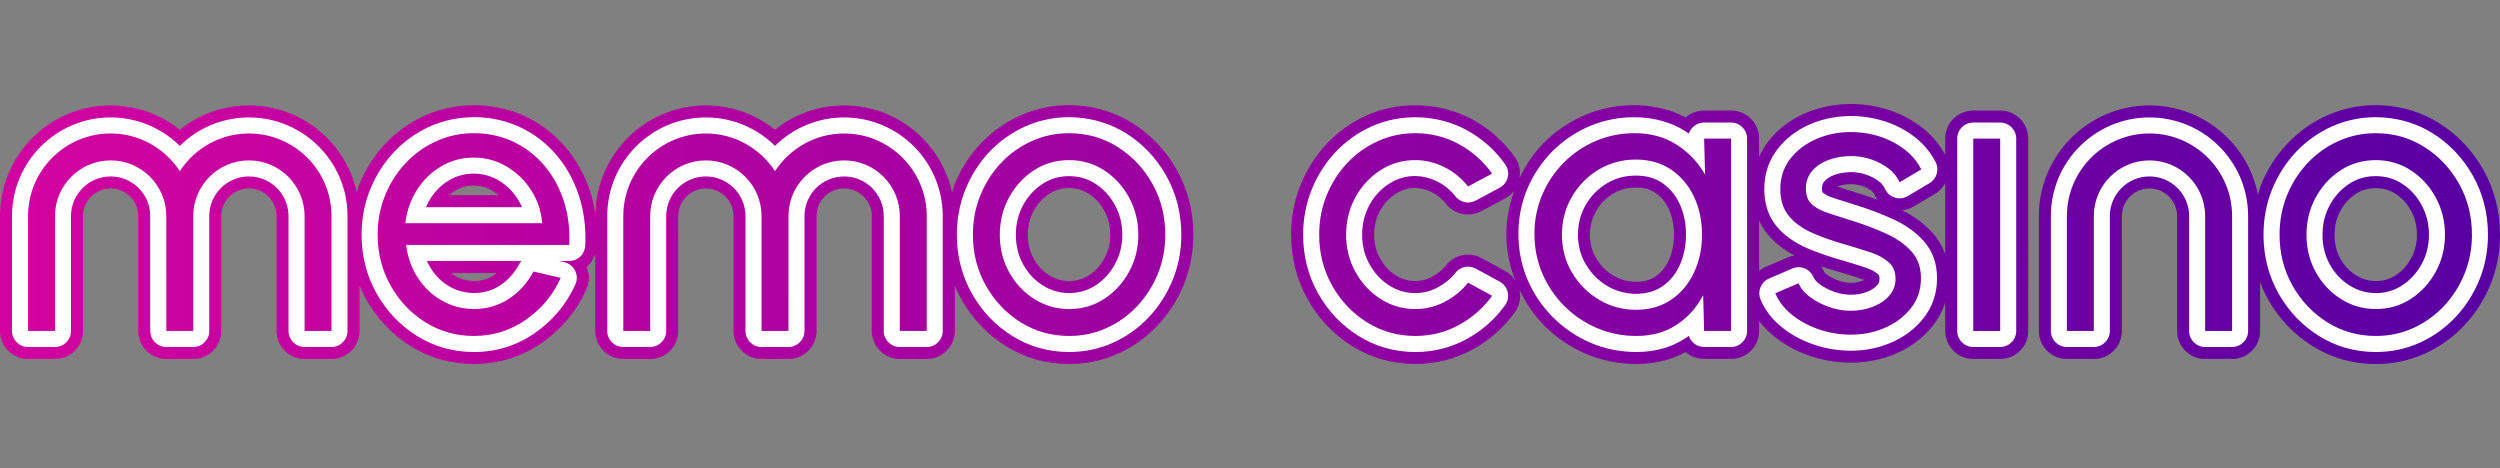 <?xml version="1.0" encoding="utf-8"?>
<!-- Generator: Adobe Illustrator 28.3.0, SVG Export Plug-In . SVG Version: 6.00 Build 0)  -->
<svg version="1.1" id="Layer_1" xmlns="http://www.w3.org/2000/svg" xmlns:xlink="http://www.w3.org/1999/xlink" x="0px" y="0px"
	 viewBox="0 0 219 41" style="enable-background:new 0 0 219 41;" xml:space="preserve">
<rect x="0" y="0" width="219" height="41" fill="#808080" stroke="none"/>
<style type="text/css">
	.st0{fill:url(#SVGID_1_);}
	.st1{fill:#FFFFFF;}
	.st2{fill:url(#SVGID_00000121281828270027215110000016225669786901353663_);}
</style>
<g>
	<linearGradient id="SVGID_1_" gradientUnits="userSpaceOnUse" x1="0" y1="20.5" x2="219" y2="20.5">
		<stop  offset="0" style="stop-color:#D203A0"/>
		<stop  offset="1" style="stop-color:#5900A3"/>
	</linearGradient>
	<path class="st0" d="M99.195,10.782c-0.001,0-0.003-0.003-0.003-0.003
		c-2.912-1.821-6.678-2.074-9.824-0.661c-1.313,0.595-2.478,1.424-3.462,2.463
		c-0.977,1.034-1.75,2.244-2.3,3.593c-0.089,0.219-0.127,0.457-0.202,0.682
		c-0.953-4.351-4.825-7.622-9.458-7.622c-2.229,0-4.345,0.752-6.057,2.134
		c-1.712-1.382-3.828-2.134-6.057-2.134c-5.297,0-9.601,4.273-9.678,9.553
		c-0.103-0.666-0.229-1.324-0.433-1.949c-0.488-1.495-1.223-2.823-2.186-3.95
		c-0.977-1.147-2.166-2.057-3.537-2.702c-2.688-1.27-6.048-1.292-8.775-0.069
		c-1.313,0.595-2.478,1.424-3.462,2.463c-0.977,1.034-1.75,2.244-2.3,3.593
		c-0.089,0.218-0.126,0.456-0.201,0.68c-0.954-4.35-4.825-7.619-9.457-7.619
		c-2.229,0-4.345,0.752-6.057,2.134c-1.712-1.382-3.828-2.134-6.057-2.134
		C4.348,9.235,0,13.582,0,18.928v10.064c0,1.355,1.103,2.458,2.458,2.458h2.359
		c1.355,0,2.458-1.103,2.458-2.458V18.928c0-1.333,1.085-2.419,2.418-2.419
		c1.334,0,2.419,1.086,2.419,2.419v10.064c0,1.355,1.103,2.458,2.458,2.458h2.359
		c1.355,0,2.458-1.103,2.458-2.458V18.928c0-1.333,1.085-2.419,2.419-2.419
		c1.333,0,2.418,1.086,2.418,2.419v10.064c0,1.355,1.103,2.458,2.458,2.458h2.359
		c1.355,0,2.458-1.103,2.458-2.458v-3.966c0.171,0.411,0.359,0.815,0.58,1.206
		c0.96,1.701,2.27,3.075,3.89,4.087c1.669,1.04,3.533,1.569,5.539,1.569
		c2.19,0,4.201-0.628,5.976-1.868c1.723-1.204,3.028-2.776,3.883-4.669
		c0.284-0.628,0.291-1.336,0.026-1.964c0.363-0.287,0.595-0.697,0.75-1.145v6.749
		c0,1.355,1.103,2.458,2.458,2.458h2.359c1.355,0,2.458-1.103,2.458-2.458V18.928
		c0-1.333,1.085-2.419,2.418-2.419c1.334,0,2.419,1.086,2.419,2.419v10.064
		c0,1.355,1.103,2.458,2.458,2.458h2.359c1.355,0,2.458-1.103,2.458-2.458V18.928
		c0-1.333,1.085-2.419,2.419-2.419c1.333,0,2.418,1.086,2.418,2.419v10.064
		c0,1.355,1.103,2.458,2.458,2.458h2.359c1.355,0,2.458-1.103,2.458-2.458v-3.968
		c0.171,0.412,0.36,0.817,0.582,1.209c0.961,1.701,2.27,3.075,3.89,4.087
		c1.669,1.04,3.533,1.569,5.54,1.569c1.52,0,2.964-0.307,4.29-0.911
		c1.308-0.59,2.47-1.421,3.451-2.463c0.978-1.029,1.753-2.236,2.301-3.577
		c0.56-1.361,0.842-2.831,0.842-4.372c0-2.063-0.488-3.975-1.452-5.686
		C102.122,13.174,100.815,11.794,99.195,10.782z M39.329,17.096c0.173-0.151,0.361-0.288,0.564-0.406
		c0.982-0.582,2.252-0.573,3.241,0.014c0.2,0.118,0.383,0.25,0.551,0.392H39.329z M43.511,23.918
		c-0.095,0.077-0.193,0.145-0.296,0.214c-0.503,0.324-1.057,0.483-1.681,0.483
		c-0.617-0.005-1.131-0.14-1.625-0.425c-0.143-0.082-0.278-0.173-0.406-0.272H43.511z
		 M97.26,20.566c0,0.749-0.166,1.421-0.505,2.052c-0.343,0.631-0.787,1.122-1.358,1.498
		c-1.02,0.664-2.415,0.669-3.473,0.008c-0.584-0.368-1.019-0.834-1.372-1.468
		c-0.344-0.612-0.512-1.295-0.512-2.09c0-0.774,0.165-1.457,0.505-2.087
		c0.34-0.628,0.784-1.119,1.358-1.495c1.034-0.675,2.432-0.683,3.481-0.003
		c0.576,0.373,1.02,0.864,1.362,1.495C97.093,19.112,97.26,19.798,97.26,20.566z M175.216,9.682
		h-2.359c-1.355,0-2.458,1.103-2.458,2.458v1.419c-0.742-1.365-1.877-2.471-3.397-3.274
		c-2.707-1.426-6.113-1.564-8.89-0.357c-1.315,0.576-2.401,1.413-3.233,2.485
		c-0.324,0.418-0.57,0.871-0.78,1.34v-1.615c0-1.355-1.103-2.458-2.458-2.458h-2.36
		c-0.594,0-1.174,0.219-1.618,0.606c-2.526-1.35-5.925-1.446-8.849-0.198
		c-1.35,0.582-2.551,1.396-3.571,2.422c-0.888,0.896-1.583,1.948-2.136,3.09
		c0.103-0.635-0.016-1.288-0.391-1.818c-0.975-1.377-2.231-2.493-3.739-3.319
		c-2.803-1.52-6.354-1.654-9.273-0.348c-1.313,0.595-2.478,1.424-3.462,2.463
		c-0.977,1.034-1.75,2.244-2.3,3.593c-0.558,1.363-0.841,2.842-0.841,4.392
		c0,2.049,0.49,3.955,1.455,5.667c0.961,1.701,2.27,3.075,3.89,4.087
		c1.669,1.04,3.533,1.569,5.54,1.569c1.775,0,3.456-0.425,4.999-1.262
		c1.495-0.82,2.747-1.926,3.725-3.289c0.403-0.565,0.543-1.273,0.396-1.947
		c0.562,1.163,1.273,2.234,2.187,3.148c1.035,1.034,2.251,1.86,3.61,2.45
		c1.384,0.595,2.88,0.9,4.448,0.9c1.603,0,3.052-0.351,4.315-1.042
		c0.436,0.381,1.005,0.603,1.617,0.603h2.36c1.355,0,2.458-1.103,2.458-2.458v-0.869
		c0.351,0.466,0.767,0.899,1.247,1.294c0.874,0.724,1.893,1.297,3.028,1.701
		c1.111,0.4,2.274,0.62,3.458,0.653l0.32,0.003c1.329,0,2.604-0.25,3.789-0.738
		c1.348-0.554,2.471-1.382,3.337-2.458c0.512-0.634,0.88-1.33,1.122-2.074v2.488
		c0,1.355,1.103,2.458,2.458,2.458h2.359c1.355,0,2.458-1.103,2.458-2.458V12.14
		C177.674,10.784,176.571,9.682,175.216,9.682z M163.312,24.521c-0.048,0.022-0.1,0.044-0.154,0.066
		c-0.454,0.173-1.189,0.31-2.112-0.011c-0.391-0.137-0.734-0.315-1.018-0.527
		c-0.14-0.104-0.195-0.176-0.2-0.176v0.003c-0.08-0.195-0.185-0.376-0.31-0.543
		c0.568,0.195,1.169,0.379,1.794,0.549c0.623,0.184,1.232,0.379,1.813,0.571
		C163.189,24.475,163.251,24.497,163.312,24.521z M160.958,16.347c0.037-0.016,0.077-0.033,0.119-0.047
		c0.322-0.115,0.699-0.17,1.133-0.17c0.313,0.005,0.631,0.063,0.95,0.176
		c0.298,0.101,0.562,0.239,0.784,0.409c0.14,0.11,0.185,0.187,0.204,0.233
		c0.088,0.2,0.202,0.39,0.336,0.557c-0.433-0.162-0.875-0.315-1.325-0.458l-2.17-0.691
		C160.98,16.353,160.969,16.35,160.958,16.347z M146.638,20.566c0,0.834-0.158,1.596-0.469,2.266
		c-0.283,0.603-0.65,1.048-1.155,1.393c-0.935,0.642-2.514,0.609-3.672-0.074
		c-0.631-0.376-1.126-0.872-1.516-1.525c-0.37-0.614-0.543-1.27-0.543-2.06
		c0-0.782,0.176-1.465,0.539-2.09c0.37-0.639,0.853-1.133,1.48-1.509
		c0.603-0.362,1.238-0.532,1.996-0.532c0.697,0,1.255,0.148,1.706,0.453
		c0.507,0.343,0.876,0.784,1.162,1.382C146.485,18.942,146.638,19.694,146.638,20.566z M131.885,23.751
		l-2.107-1.147c-1.057-0.576-2.364-0.304-3.106,0.639c-0.324,0.411-0.73,0.743-1.243,1.015
		c-0.99,0.527-2.203,0.472-3.168-0.14c-0.576-0.37-1.025-0.856-1.373-1.487
		c-0.344-0.623-0.512-1.297-0.512-2.065c0-0.774,0.165-1.457,0.503-2.085
		c0.342-0.628,0.787-1.116,1.363-1.492c0.001-0.003,0.004-0.003,0.005-0.003
		c0.953-0.628,2.075-0.686,3.17-0.154c0.488,0.239,0.9,0.573,1.255,1.026
		c0.732,0.93,2.031,1.204,3.091,0.642l2.104-1.127c0.307-0.164,0.57-0.391,0.779-0.66
		c-0.428,1.196-0.689,2.45-0.689,3.768c0,1.449,0.284,2.824,0.789,4.116
		C132.527,24.253,132.251,23.949,131.885,23.751z M154.099,19.327c0.201,0.422,0.433,0.825,0.737,1.187
		c0.619,0.741,1.413,1.366,2.363,1.865c-0.211,0.03-0.42,0.091-0.616,0.176l-2.038,0.878
		c-0.172,0.074-0.3,0.201-0.446,0.308V19.327z M169.302,20.418
		c-0.702-0.79-1.599-1.462-2.67-2.002c0.359-0.033,0.71-0.145,1.025-0.337l1.904-1.13
		c0.374-0.221,0.635-0.545,0.839-0.899v6.239C170.161,21.599,169.798,20.972,169.302,20.418z
		 M217.546,14.88c-0.96-1.706-2.268-3.086-3.887-4.098c-2.919-1.832-6.682-2.079-9.823-0.664
		c-1.317,0.595-2.482,1.424-3.464,2.463c-0.971,1.026-1.747,2.236-2.304,3.596
		c-0.118,0.29-0.173,0.604-0.266,0.904c-0.866-4.464-4.793-7.847-9.507-7.847
		c-5.346,0-9.694,4.348-9.694,9.694v10.064c0,1.355,1.103,2.458,2.458,2.458h2.359
		c1.355,0,2.458-1.103,2.458-2.458V18.928c0-1.333,1.086-2.419,2.419-2.419
		c1.333,0,2.419,1.086,2.419,2.419v10.064c0,1.355,1.103,2.458,2.458,2.458h2.359
		c1.355,0,2.458-1.103,2.458-2.458v-4.271c0.197,0.517,0.422,1.024,0.697,1.511
		c0.963,1.701,2.271,3.075,3.89,4.087c1.668,1.04,3.53,1.569,5.541,1.569
		c1.514,0,2.96-0.307,4.296-0.911c1.303-0.592,2.463-1.421,3.448-2.463
		c0.971-1.029,1.745-2.23,2.299-3.58c0.56-1.363,0.842-2.834,0.842-4.37
		C219,18.512,218.512,16.597,217.546,14.88z M211.723,20.566c0,0.752-0.165,1.421-0.502,2.049
		c-0.343,0.634-0.787,1.125-1.363,1.5c-1.018,0.672-2.411,0.672-3.467,0.005
		c-0.003,0-0.003,0-0.003,0c-0.584-0.368-1.018-0.831-1.371-1.465
		c-0.343-0.612-0.51-1.295-0.51-2.09c0-0.776,0.165-1.457,0.507-2.087
		c0.337-0.628,0.782-1.116,1.358-1.495c0.518-0.34,1.073-0.499,1.745-0.499
		c0.661,0,1.212,0.159,1.736,0.496c0.571,0.373,1.018,0.861,1.358,1.492
		C211.555,19.11,211.723,19.793,211.723,20.566z"/>
	<g>
		<path class="st1" d="M48.736,13.571c-0.88-1.034-1.952-1.852-3.185-2.433
			c-2.386-1.125-5.401-1.182-7.892-0.06c-1.188,0.538-2.241,1.286-3.131,2.227
			c-0.886,0.938-1.59,2.038-2.09,3.267c-0.506,1.237-0.763,2.581-0.763,3.994
			c0,1.868,0.444,3.599,1.319,5.149c0.871,1.542,2.059,2.792,3.53,3.711
			c1.499,0.935,3.175,1.41,4.981,1.41c1.971,0,3.778-0.565,5.372-1.679
			c1.566-1.094,2.751-2.521,3.526-4.241c0.173-0.381,0.165-0.823-0.022-1.199
			c-0.187-0.379-0.532-0.65-0.942-0.746l-0.464-0.107h0.889c0.749,0,1.366-0.587,1.403-1.336
			c0.075-1.55-0.11-3.017-0.547-4.364C50.278,15.804,49.61,14.595,48.736,13.571z M45.497,23.12
			c-0.443,0.817-1.001,1.437-1.71,1.895c-0.679,0.439-1.425,0.653-2.264,0.653
			c-0.793-0.008-1.492-0.192-2.137-0.565c-0.657-0.376-1.184-0.88-1.612-1.542
			c-0.144-0.222-0.27-0.455-0.377-0.697h8.276C45.607,22.942,45.546,23.027,45.497,23.12z
			 M43.673,15.799c0.691,0.411,1.241,0.946,1.683,1.64c0.147,0.23,0.272,0.466,0.376,0.71h-8.421
			c0.111-0.258,0.243-0.507,0.396-0.752c0.433-0.686,0.972-1.215,1.651-1.616
			C40.655,15.017,42.348,15.011,43.673,15.799z"/>
		<path class="st1" d="M98.636,11.673h-0.001c-2.61-1.632-6.018-1.86-8.831-0.595
			c-1.188,0.538-2.241,1.286-3.131,2.227c-0.886,0.938-1.59,2.038-2.09,3.267
			c-0.506,1.237-0.763,2.581-0.763,3.994c0,1.868,0.444,3.599,1.319,5.149
			c0.871,1.542,2.059,2.792,3.53,3.711c1.499,0.935,3.175,1.41,4.981,1.41
			c1.365,0,2.663-0.274,3.857-0.817c1.184-0.535,2.234-1.286,3.12-2.227
			c0.887-0.935,1.592-2.033,2.092-3.253c0.506-1.232,0.763-2.567,0.763-3.972
			c0-1.879-0.443-3.618-1.317-5.171C101.294,13.848,100.107,12.595,98.636,11.673z M91.364,25.015
			c-0.727-0.458-1.293-1.059-1.729-1.843c-0.435-0.774-0.646-1.627-0.646-2.606
			c0-0.952,0.207-1.799,0.631-2.587c0.425-0.787,0.985-1.402,1.708-1.876
			c0.691-0.453,1.451-0.672,2.323-0.672c0.864,0,1.62,0.219,2.311,0.667
			c0.723,0.472,1.284,1.083,1.712,1.876c0.431,0.795,0.64,1.643,0.64,2.592
			c0,0.927-0.207,1.764-0.632,2.554c-0.427,0.787-0.985,1.402-1.708,1.876
			C94.619,25.882,92.794,25.912,91.364,25.015z"/>
		<path class="st1" d="M121.669,16.106h0.001c1.21-0.795,2.733-0.935,4.211-0.219
			c0.634,0.31,1.163,0.741,1.62,1.319c0.421,0.535,1.163,0.688,1.766,0.368l2.107-1.13
			c0.355-0.189,0.612-0.524,0.704-0.916c0.092-0.392,0.011-0.804-0.222-1.133
			c-0.882-1.245-2.019-2.255-3.381-3.001c-2.543-1.38-5.711-1.492-8.336-0.315
			c-1.188,0.538-2.241,1.286-3.131,2.227c-0.886,0.938-1.59,2.038-2.09,3.267
			c-0.506,1.237-0.763,2.581-0.763,3.994c0,1.868,0.444,3.599,1.319,5.149
			c0.871,1.542,2.059,2.792,3.53,3.711c1.499,0.935,3.175,1.41,4.981,1.41
			c1.599,0,3.109-0.381,4.493-1.133c1.356-0.743,2.491-1.745,3.374-2.976
			c0.233-0.326,0.317-0.738,0.226-1.13c-0.091-0.392-0.344-0.73-0.697-0.922l-2.107-1.147
			c-0.601-0.326-1.352-0.173-1.776,0.368c-0.417,0.529-0.933,0.952-1.574,1.292
			c-1.348,0.719-2.957,0.631-4.232-0.184c-0.727-0.466-1.291-1.075-1.725-1.863
			c-0.433-0.784-0.643-1.627-0.643-2.576c0-0.952,0.207-1.799,0.631-2.587
			C120.379,17.195,120.94,16.58,121.669,16.106z"/>
		<path class="st1" d="M151.641,10.735h-2.36c-0.379,0-0.742,0.154-1.007,0.425
			c-0.151,0.154-0.262,0.34-0.328,0.54c-0.104-0.071-0.21-0.143-0.318-0.211
			c-2.333-1.498-5.696-1.585-8.398-0.431c-1.223,0.527-2.314,1.265-3.241,2.197
			c-0.923,0.93-1.658,2.024-2.182,3.253c-0.528,1.237-0.795,2.573-0.795,3.972
			c0,1.421,0.27,2.776,0.804,4.024c0.529,1.24,1.277,2.345,2.22,3.289
			c0.944,0.944,2.049,1.692,3.283,2.227c1.251,0.54,2.606,0.815,4.029,0.815
			c1.646,0,3.098-0.411,4.315-1.221c0.095-0.063,0.188-0.129,0.28-0.195
			c0.181,0.568,0.712,0.977,1.337,0.977h2.36c0.776,0,1.404-0.628,1.404-1.404V12.14
			C153.046,11.363,152.418,10.735,151.641,10.735z M147.692,20.566c0,0.99-0.191,1.901-0.568,2.707
			c0,0.003,0,0.003,0,0.003c-0.362,0.776-0.857,1.369-1.516,1.819
			c-1.254,0.856-3.255,0.878-4.803-0.038c-0.786-0.466-1.4-1.083-1.88-1.887
			c-0.468-0.776-0.694-1.627-0.694-2.603c0-0.971,0.222-1.827,0.68-2.617
			c0.461-0.798,1.066-1.415,1.849-1.884c0.767-0.461,1.596-0.683,2.539-0.683
			c0.915,0,1.666,0.208,2.297,0.634c0.66,0.447,1.158,1.037,1.524,1.805
			C147.504,18.635,147.692,19.532,147.692,20.566z"/>
		<path class="st1" d="M160.722,15.308c0.465-0.165,0.971-0.23,1.509-0.23
			c0.424,0.008,0.848,0.085,1.269,0.23c0.403,0.137,0.771,0.329,1.088,0.573
			c0.25,0.192,0.422,0.403,0.529,0.647c0.16,0.37,0.473,0.65,0.856,0.774
			c0.387,0.129,0.802,0.08,1.147-0.129l1.905-1.13c0.639-0.379,0.872-1.188,0.534-1.849
			c-0.638-1.245-1.664-2.247-3.046-2.976c-2.375-1.251-5.439-1.424-7.977-0.324
			c-1.151,0.505-2.1,1.232-2.823,2.164c-0.771,0.996-1.162,2.178-1.162,3.514
			c0,1.3,0.368,2.4,1.093,3.267c0.654,0.782,1.547,1.421,2.654,1.898
			c0.966,0.417,2.089,0.801,3.311,1.136c0.635,0.187,1.255,0.384,1.852,0.582
			c0.442,0.148,0.795,0.34,1.059,0.571c0.044,0.038,0.126,0.112,0.126,0.4
			c0,0.23-0.06,0.392-0.204,0.554c-0.228,0.252-0.525,0.447-0.909,0.592
			c-0.824,0.313-1.815,0.351-2.834-0.003c-0.492-0.173-0.93-0.4-1.299-0.675
			c-0.276-0.206-0.464-0.42-0.543-0.614c-0.143-0.348-0.42-0.625-0.769-0.768
			c-0.35-0.143-0.743-0.14-1.086,0.011l-2.039,0.878c-0.704,0.302-1.034,1.114-0.743,1.821
			c0.368,0.9,0.975,1.703,1.801,2.384c0.778,0.645,1.691,1.158,2.713,1.522
			c1.008,0.362,2.063,0.56,3.131,0.59c0.097,0.003,0.193,0.003,0.289,0.003
			c1.188,0,2.326-0.219,3.389-0.658c1.181-0.486,2.163-1.207,2.917-2.145
			c0.811-1.004,1.221-2.189,1.221-3.508c0.015-1.303-0.376-2.411-1.163-3.292
			c-0.675-0.76-1.561-1.396-2.636-1.895c-0.948-0.436-1.971-0.831-3.038-1.171l-2.163-0.688
			c-0.442-0.137-0.79-0.31-1.012-0.502c-0.032-0.027-0.066-0.145-0.066-0.34
			c0-0.348,0.108-0.518,0.215-0.639C160.031,15.637,160.327,15.45,160.722,15.308z"/>
		<path class="st1" d="M175.216,10.735h-2.359c-0.776,0-1.404,0.628-1.404,1.404v16.853
			c0,0.776,0.628,1.404,1.404,1.404h2.359c0.776,0,1.404-0.628,1.404-1.404V12.14
			C176.621,11.363,175.992,10.735,175.216,10.735z"/>
		<path class="st1" d="M216.627,15.395c-0.872-1.55-2.06-2.803-3.527-3.722
			c-2.614-1.638-6.037-1.857-8.83-0.595c-1.19,0.538-2.244,1.286-3.133,2.227
			c-0.886,0.935-1.588,2.035-2.093,3.27c-0.505,1.24-0.76,2.584-0.76,3.991
			c0,1.868,0.444,3.599,1.317,5.149c0.875,1.544,2.06,2.792,3.53,3.711
			c1.498,0.935,3.176,1.41,4.984,1.41c1.363,0,2.661-0.274,3.859-0.817
			c1.179-0.535,2.23-1.286,3.119-2.227c0.883-0.935,1.585-2.03,2.09-3.253
			c0.505-1.234,0.763-2.57,0.763-3.972C217.947,18.693,217.502,16.954,216.627,15.395z M205.828,25.012
			c-0.73-0.458-1.295-1.059-1.731-1.841c-0.433-0.774-0.645-1.627-0.645-2.606
			c0-0.952,0.206-1.799,0.634-2.587c0.422-0.787,0.982-1.402,1.706-1.876
			c0.688-0.453,1.448-0.672,2.323-0.672c0.864,0,1.618,0.219,2.31,0.667
			c0.721,0.469,1.284,1.083,1.712,1.873c0.431,0.795,0.639,1.643,0.639,2.595
			c0,0.927-0.206,1.764-0.628,2.551c-0.428,0.79-0.987,1.404-1.712,1.879
			C209.09,25.885,207.265,25.918,205.828,25.012z"/>
		<path class="st1" d="M21.805,10.288c-2.295,0-4.456,0.908-6.057,2.493
			c-1.601-1.585-3.762-2.493-6.057-2.493c-4.763,0-8.639,3.876-8.639,8.64v10.064
			c0,0.776,0.628,1.404,1.404,1.404h2.359c0.776,0,1.404-0.628,1.404-1.404V18.928
			c0-1.915,1.557-3.473,3.471-3.473s3.473,1.558,3.473,3.473v10.064c0,0.776,0.628,1.404,1.404,1.404
			h2.359c0.776,0,1.404-0.628,1.404-1.404V18.928c0-1.915,1.558-3.473,3.473-3.473
			s3.471,1.558,3.471,3.473v10.064c0,0.776,0.628,1.404,1.404,1.404h2.359
			c0.776,0,1.404-0.628,1.404-1.404V18.928C30.445,14.164,26.569,10.288,21.805,10.288z"/>
		<path class="st1" d="M73.947,10.288c-2.295,0-4.456,0.908-6.057,2.493
			c-1.601-1.585-3.762-2.493-6.057-2.493c-4.763,0-8.639,3.876-8.639,8.64v10.064
			c0,0.776,0.628,1.404,1.404,1.404h2.359c0.776,0,1.404-0.628,1.404-1.404V18.928
			c0-1.915,1.557-3.473,3.471-3.473s3.473,1.558,3.473,3.473v10.064c0,0.776,0.628,1.404,1.404,1.404
			h2.359c0.776,0,1.404-0.628,1.404-1.404V18.928c0-1.915,1.558-3.473,3.473-3.473
			s3.471,1.558,3.471,3.473v10.064c0,0.776,0.628,1.404,1.404,1.404h2.359
			c0.776,0,1.404-0.628,1.404-1.404V18.928C82.586,14.164,78.71,10.288,73.947,10.288z"/>
		<path class="st1" d="M188.295,10.288c-4.765,0-8.64,3.876-8.64,8.64v10.064
			c0,0.776,0.628,1.404,1.404,1.404h2.359c0.776,0,1.404-0.628,1.404-1.404V18.928
			c0-1.915,1.558-3.473,3.473-3.473c1.915,0,3.473,1.558,3.473,3.473v10.064
			c0,0.776,0.628,1.404,1.404,1.404h2.359c0.776,0,1.404-0.628,1.404-1.404V18.928
			C196.935,14.164,193.059,10.288,188.295,10.288z"/>
	</g>
	
		<linearGradient id="SVGID_00000039134913158430073960000017687887296856075948_" gradientUnits="userSpaceOnUse" x1="2.458" y1="20.499" x2="216.542" y2="20.499">
		<stop  offset="0" style="stop-color:#D203A0"/>
		<stop  offset="1" style="stop-color:#5900A3"/>
	</linearGradient>
	<path style="fill:url(#SVGID_00000039134913158430073960000017687887296856075948_);" d="M49.386,17.601
		c-0.388-1.19-0.96-2.23-1.718-3.119c-0.758-0.889-1.664-1.577-2.714-2.074
		c-1.051-0.494-2.199-0.741-3.447-0.741c-1.158,0-2.247,0.23-3.27,0.691
		c-1.022,0.461-1.919,1.097-2.688,1.912c-0.769,0.815-1.373,1.758-1.81,2.831
		c-0.439,1.075-0.658,2.227-0.658,3.464c0,1.629,0.38,3.116,1.138,4.457
		c0.758,1.344,1.775,2.414,3.05,3.212c1.276,0.795,2.688,1.196,4.238,1.196
		c1.686,0,3.208-0.475,4.567-1.424c1.359-0.952,2.377-2.172,3.05-3.667l-2.392-0.554
		c-0.551,1.02-1.278,1.824-2.183,2.408c-0.904,0.584-1.919,0.878-3.042,0.878
		c-1.034-0.011-1.975-0.263-2.823-0.752c-0.849-0.488-1.544-1.155-2.09-1.997
		c-0.544-0.842-0.885-1.797-1.019-2.864h14.291C49.934,20.078,49.775,18.791,49.386,17.601z
		 M35.508,19.554c0.123-1.067,0.461-2.035,1.011-2.905c0.55-0.872,1.258-1.564,2.123-2.074
		c0.865-0.513,1.82-0.768,2.865-0.768c1.045,0,2.007,0.261,2.883,0.784
		c0.876,0.521,1.592,1.218,2.148,2.09c0.557,0.87,0.874,1.827,0.953,2.872H35.508z M97.89,12.864
		c-1.276-0.798-2.688-1.196-4.239-1.196c-1.158,0-2.247,0.23-3.27,0.691
		c-1.022,0.461-1.919,1.097-2.688,1.912c-0.769,0.815-1.373,1.758-1.81,2.831
		c-0.439,1.075-0.658,2.227-0.658,3.464c0,1.629,0.38,3.116,1.138,4.457
		c0.758,1.344,1.775,2.414,3.05,3.212c1.276,0.795,2.688,1.196,4.238,1.196
		c1.169,0,2.262-0.23,3.278-0.691c1.018-0.461,1.911-1.097,2.68-1.915
		c0.769-0.812,1.374-1.753,1.812-2.823c0.439-1.067,0.657-2.214,0.657-3.437
		c0-1.64-0.379-3.135-1.137-4.482C100.181,14.734,99.164,13.662,97.89,12.864z M98.917,23.786
		c-0.534,0.987-1.258,1.783-2.174,2.384c-0.916,0.601-1.946,0.902-3.093,0.902
		c-1.101,0-2.112-0.291-3.034-0.87c-0.92-0.579-1.657-1.358-2.207-2.343
		c-0.551-0.982-0.826-2.082-0.826-3.294c0-1.179,0.266-2.263,0.8-3.253
		c0.534-0.987,1.259-1.783,2.174-2.384c0.916-0.601,1.948-0.902,3.093-0.902
		c1.136,0,2.16,0.299,3.076,0.894c0.915,0.595,1.643,1.391,2.182,2.384
		c0.539,0.996,0.809,2.082,0.809,3.261C99.718,21.724,99.45,22.796,98.917,23.786z M118.719,17.313
		c-0.534,0.99-0.8,2.074-0.8,3.253c0,1.179,0.272,2.263,0.817,3.253
		c0.544,0.987,1.277,1.777,2.199,2.367c0.922,0.59,1.938,0.886,3.05,0.886
		c0.922,0,1.787-0.214,2.596-0.642c0.808-0.428,1.483-0.982,2.022-1.668l2.107,1.147
		c-0.764,1.067-1.734,1.92-2.906,2.562c-1.175,0.639-2.447,0.96-3.818,0.96
		c-1.55,0-2.962-0.4-4.238-1.196c-1.276-0.798-2.292-1.868-3.05-3.212
		c-0.758-1.341-1.138-2.828-1.138-4.457c0-1.237,0.219-2.389,0.658-3.464
		c0.438-1.073,1.041-2.016,1.81-2.831c0.769-0.815,1.666-1.451,2.688-1.912
		c1.023-0.461,2.112-0.691,3.27-0.691c1.371,0,2.643,0.321,3.818,0.96
		c1.173,0.642,2.142,1.5,2.906,2.578l-2.107,1.13c-0.584-0.741-1.286-1.311-2.107-1.712
		c-0.82-0.398-1.657-0.598-2.511-0.598c-1.134,0-2.163,0.302-3.083,0.902
		C119.98,15.53,119.252,16.325,118.719,17.313z M149.366,15.291c-0.619-1.078-1.45-1.953-2.495-2.62
		c-1.045-0.669-2.27-1.004-3.674-1.004c-1.212,0-2.351,0.228-3.412,0.683
		c-1.062,0.455-1.994,1.086-2.798,1.895c-0.804,0.809-1.432,1.747-1.887,2.814
		c-0.455,1.067-0.683,2.208-0.683,3.421c0,1.237,0.23,2.395,0.691,3.473
		c0.461,1.078,1.101,2.027,1.921,2.847c0.82,0.82,1.769,1.465,2.849,1.931
		c1.078,0.466,2.236,0.699,3.471,0.699c1.37,0,2.55-0.329,3.538-0.987
		c0.989-0.656,1.758-1.52,2.31-2.587l0.084,3.135h2.36V12.14h-2.36L149.366,15.291z
		 M148.396,23.869c-0.466,1.001-1.131,1.797-1.997,2.386c-0.865,0.59-1.898,0.883-3.101,0.883
		c-1.158,0-2.227-0.291-3.211-0.875c-0.983-0.584-1.772-1.374-2.367-2.37
		c-0.597-0.993-0.894-2.104-0.894-3.327c0-1.212,0.289-2.321,0.868-3.319
		c0.579-1.001,1.359-1.797,2.343-2.386c0.983-0.59,2.071-0.883,3.261-0.883s2.219,0.291,3.084,0.875
		c0.864,0.584,1.533,1.374,2.005,2.367c0.472,0.996,0.708,2.109,0.708,3.346
		C149.096,21.767,148.863,22.87,148.396,23.869z M158.761,14.954
		c-0.377,0.428-0.565,0.949-0.565,1.566c0,0.62,0.185,1.089,0.557,1.407
		c0.37,0.321,0.874,0.579,1.507,0.776c0.635,0.197,1.351,0.425,2.149,0.683
		c1.023,0.326,1.983,0.697,2.882,1.111c0.9,0.417,1.624,0.933,2.175,1.553
		c0.55,0.617,0.819,1.399,0.808,2.343c0,1.009-0.303,1.893-0.909,2.644
		c-0.608,0.754-1.393,1.33-2.359,1.728c-0.967,0.398-2.001,0.582-3.101,0.549
		c-0.922-0.025-1.821-0.192-2.698-0.507c-0.876-0.313-1.64-0.741-2.292-1.281
		c-0.651-0.538-1.118-1.149-1.399-1.835l2.039-0.878c0.18,0.439,0.514,0.842,1.003,1.207
		c0.49,0.365,1.048,0.656,1.677,0.875s1.252,0.329,1.871,0.329c0.686,0,1.326-0.112,1.921-0.337
		c0.595-0.225,1.081-0.549,1.458-0.968c0.376-0.422,0.564-0.919,0.564-1.492
		c0-0.617-0.202-1.103-0.606-1.457c-0.405-0.357-0.916-0.636-1.533-0.845
		c-0.619-0.206-1.254-0.406-1.905-0.598c-1.19-0.326-2.241-0.686-3.152-1.078
		c-0.909-0.392-1.62-0.897-2.131-1.509c-0.512-0.612-0.767-1.402-0.767-2.367
		c0-1.023,0.289-1.906,0.868-2.655c0.579-0.746,1.337-1.325,2.275-1.736
		c0.938-0.409,1.941-0.614,3.008-0.614c1.37,0,2.621,0.299,3.75,0.894
		c1.129,0.595,1.946,1.388,2.452,2.375l-1.905,1.13c-0.202-0.461-0.521-0.861-0.96-1.199
		c-0.438-0.335-0.935-0.601-1.491-0.79c-0.557-0.192-1.122-0.293-1.694-0.304
		c-0.72-0.011-1.388,0.093-2.007,0.313C159.635,14.205,159.137,14.526,158.761,14.954z M172.857,12.14
		h2.359v16.853h-2.359V12.14z M215.404,16.084c-0.76-1.35-1.775-2.422-3.05-3.22
		s-2.688-1.196-4.238-1.196c-1.158,0-2.249,0.23-3.27,0.691c-1.023,0.461-1.92,1.097-2.688,1.912
		c-0.771,0.815-1.374,1.758-1.813,2.831c-0.436,1.075-0.656,2.227-0.656,3.464
		c0,1.629,0.379,3.116,1.136,4.457c0.76,1.344,1.775,2.414,3.05,3.212
		c1.276,0.795,2.688,1.196,4.241,1.196c1.169,0,2.26-0.23,3.278-0.691
		c1.015-0.461,1.909-1.097,2.68-1.915c0.768-0.812,1.372-1.753,1.81-2.823
		c0.439-1.067,0.658-2.214,0.658-3.437C216.542,18.926,216.161,17.431,215.404,16.084z M213.382,23.786
		c-0.535,0.987-1.259,1.783-2.175,2.384c-0.916,0.601-1.948,0.902-3.091,0.902
		c-1.103,0-2.112-0.291-3.034-0.87c-0.922-0.579-1.66-1.358-2.208-2.343
		c-0.551-0.982-0.826-2.082-0.826-3.294c0-1.179,0.266-2.263,0.801-3.253
		c0.532-0.987,1.256-1.783,2.172-2.384c0.916-0.601,1.948-0.902,3.094-0.902
		c1.133,0,2.159,0.299,3.075,0.894c0.916,0.595,1.643,1.391,2.183,2.384
		c0.538,0.996,0.806,2.082,0.806,3.261C214.181,21.724,213.914,22.796,213.382,23.786z M29.04,18.928
		v10.064h-2.359V18.928c0-2.688-2.188-4.877-4.876-4.877c-2.69,0-4.877,2.189-4.877,4.877v10.064
		h-2.359V18.928c0-2.688-2.188-4.877-4.877-4.877c-2.688,0-4.876,2.189-4.876,4.877v10.064H2.458
		V18.928c0-3.991,3.245-7.236,7.235-7.236c2.537,0,4.764,1.318,6.057,3.3
		c1.292-1.982,3.52-3.3,6.057-3.3C25.795,11.692,29.04,14.937,29.04,18.928z M81.182,18.928
		v10.064h-2.359V18.928c0-2.688-2.188-4.877-4.876-4.877c-2.69,0-4.877,2.189-4.877,4.877v10.064
		H66.711V18.928c0-2.688-2.188-4.877-4.877-4.877c-2.688,0-4.876,2.189-4.876,4.877v10.064h-2.359
		V18.928c0-3.991,3.245-7.236,7.235-7.236c2.537,0,4.764,1.318,6.057,3.3
		c1.292-1.982,3.52-3.3,6.057-3.3C77.937,11.692,81.182,14.937,81.182,18.928z M195.531,18.928
		v10.064h-2.359V18.928c0-2.688-2.189-4.877-4.877-4.877c-2.688,0-4.877,2.189-4.877,4.877v10.064
		h-2.359V18.928c0-3.991,3.245-7.236,7.236-7.236C192.286,11.692,195.531,14.937,195.531,18.928z"/>
</g>
</svg>
